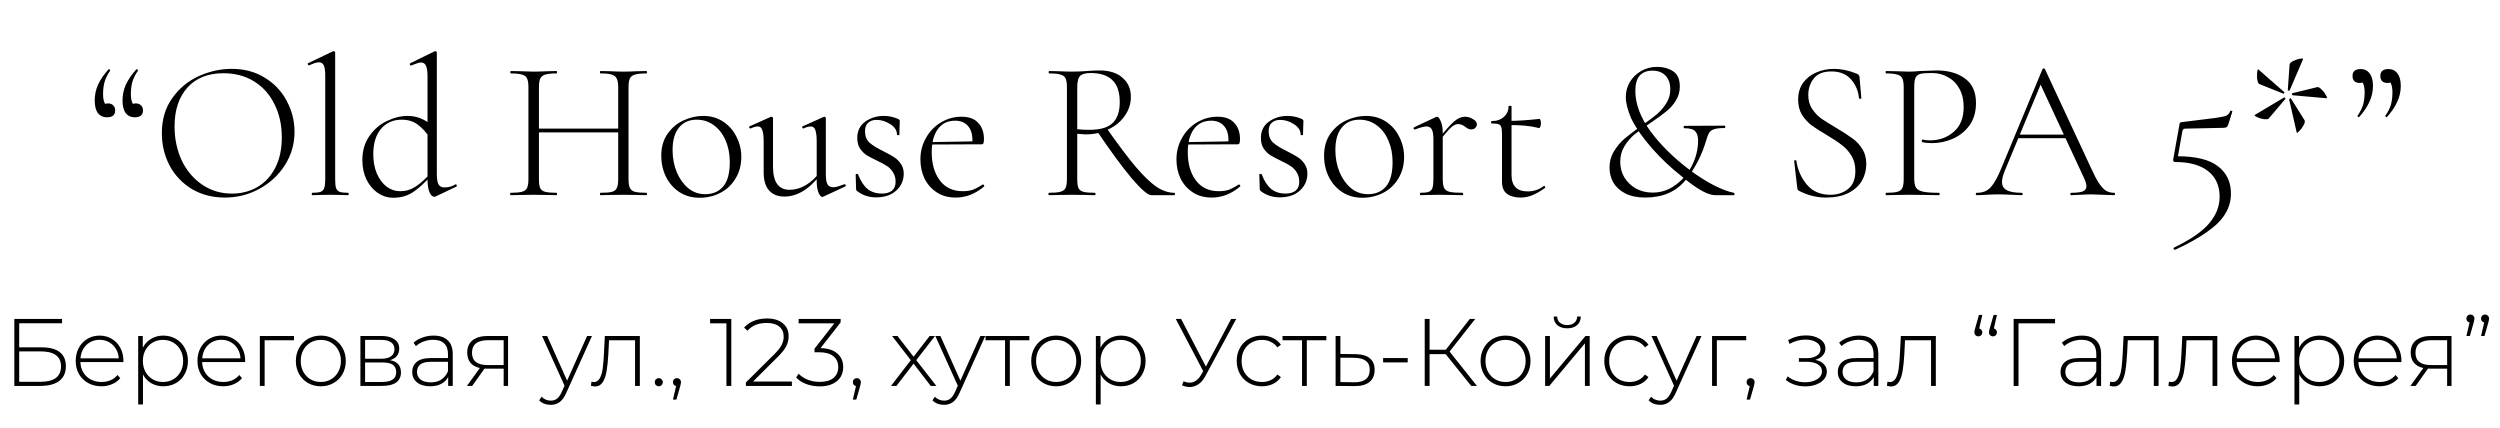 <?xml version="1.0" encoding="UTF-8"?> <svg xmlns="http://www.w3.org/2000/svg" width="426" height="73" viewBox="0 0 426 73" fill="none"><path d="M18.238 19.99C17.584 19.99 17.065 19.753 16.682 19.28C16.321 18.783 16.14 18.061 16.14 17.113C16.14 16.166 16.332 15.263 16.715 14.406C17.122 13.548 17.708 12.691 18.475 11.834C18.498 11.811 18.532 11.8 18.577 11.8C18.645 11.8 18.701 11.834 18.746 11.901C18.791 11.969 18.791 12.025 18.746 12.07C18.272 12.77 17.956 13.424 17.799 14.034C17.641 14.62 17.562 15.297 17.562 16.064C17.562 16.674 17.652 17.17 17.832 17.553C18.013 17.937 18.25 18.276 18.543 18.569L17.257 18.806C17.234 18.422 17.325 18.129 17.528 17.926C17.753 17.723 18.047 17.621 18.408 17.621C18.791 17.621 19.085 17.734 19.288 17.96C19.513 18.163 19.626 18.445 19.626 18.806C19.626 19.596 19.164 19.99 18.238 19.99ZM22.977 19.99C22.323 19.99 21.804 19.753 21.42 19.28C21.059 18.783 20.878 18.061 20.878 17.113C20.878 16.166 21.07 15.263 21.454 14.406C21.86 13.548 22.447 12.691 23.214 11.834C23.236 11.811 23.27 11.8 23.315 11.8C23.383 11.8 23.439 11.834 23.485 11.901C23.53 11.969 23.53 12.025 23.485 12.07C23.011 12.77 22.695 13.424 22.537 14.034C22.379 14.62 22.3 15.297 22.3 16.064C22.3 16.674 22.39 17.17 22.571 17.553C22.751 17.937 22.988 18.276 23.282 18.569L21.995 18.806C21.973 18.422 22.063 18.129 22.266 17.926C22.492 17.723 22.785 17.621 23.146 17.621C23.53 17.621 23.823 17.734 24.026 17.96C24.252 18.163 24.365 18.445 24.365 18.806C24.365 19.596 23.902 19.99 22.977 19.99ZM38.308 33.664C36.209 33.664 34.336 33.179 32.689 32.209C31.065 31.216 29.801 29.884 28.899 28.215C28.019 26.523 27.579 24.684 27.579 22.698C27.579 20.374 28.165 18.388 29.339 16.741C30.512 15.072 32.012 13.819 33.84 12.984C35.69 12.149 37.574 11.732 39.492 11.732C41.636 11.732 43.52 12.24 45.144 13.255C46.769 14.248 48.01 15.568 48.867 17.215C49.747 18.862 50.187 20.611 50.187 22.461C50.187 24.514 49.646 26.398 48.563 28.113C47.48 29.828 46.024 31.182 44.197 32.175C42.392 33.168 40.429 33.664 38.308 33.664ZM39.526 32.987C41.128 32.987 42.572 32.615 43.858 31.87C45.144 31.125 46.16 30.031 46.904 28.587C47.649 27.143 48.021 25.417 48.021 23.409C48.021 21.288 47.604 19.404 46.769 17.756C45.957 16.087 44.795 14.789 43.283 13.864C41.794 12.939 40.056 12.477 38.071 12.477C35.453 12.477 33.411 13.289 31.945 14.914C30.478 16.538 29.745 18.749 29.745 21.547C29.745 23.646 30.151 25.575 30.963 27.335C31.798 29.072 32.96 30.449 34.449 31.464C35.938 32.479 37.631 32.987 39.526 32.987ZM53.221 33.258C53.153 33.258 53.119 33.19 53.119 33.055C53.119 32.919 53.153 32.852 53.221 32.852C53.875 32.852 54.349 32.795 54.642 32.682C54.936 32.57 55.139 32.355 55.252 32.039C55.364 31.701 55.421 31.193 55.421 30.516V12.95C55.421 12.116 55.342 11.518 55.184 11.157C55.026 10.796 54.744 10.615 54.338 10.615C53.977 10.615 53.435 10.784 52.713 11.123H52.645C52.555 11.123 52.487 11.066 52.442 10.954C52.42 10.841 52.454 10.773 52.544 10.751L56.707 8.754C56.752 8.731 56.809 8.72 56.876 8.72C56.921 8.72 56.966 8.742 57.011 8.787C57.079 8.833 57.113 8.889 57.113 8.957V30.516C57.113 31.193 57.158 31.69 57.248 32.005C57.361 32.321 57.564 32.547 57.858 32.682C58.174 32.795 58.659 32.852 59.313 32.852C59.381 32.852 59.415 32.919 59.415 33.055C59.415 33.19 59.381 33.258 59.313 33.258C58.817 33.258 58.41 33.246 58.095 33.224L56.267 33.19L54.439 33.224C54.146 33.246 53.74 33.258 53.221 33.258ZM67.025 33.698C66.077 33.698 65.197 33.427 64.385 32.886C63.595 32.344 62.952 31.588 62.456 30.618C61.982 29.625 61.745 28.508 61.745 27.267C61.745 25.688 62.14 24.334 62.93 23.206C63.719 22.055 64.712 21.198 65.908 20.633C67.104 20.047 68.289 19.753 69.462 19.753C70.996 19.753 72.373 20.295 73.591 21.378L73.287 23.544C72.632 22.551 71.933 21.784 71.188 21.243C70.466 20.678 69.552 20.396 68.447 20.396C66.98 20.396 65.807 20.916 64.927 21.953C64.047 22.991 63.607 24.435 63.607 26.286C63.607 27.527 63.81 28.621 64.216 29.569C64.622 30.516 65.175 31.261 65.874 31.802C66.574 32.321 67.352 32.581 68.21 32.581C69.157 32.581 70.026 32.321 70.816 31.802C71.606 31.284 72.429 30.55 73.287 29.602L73.557 29.839C72.519 31.013 71.504 31.949 70.511 32.649C69.518 33.348 68.356 33.698 67.025 33.698ZM74.437 29.602C74.437 30.437 74.528 31.035 74.708 31.396C74.911 31.757 75.25 31.938 75.723 31.938C76.423 31.938 77.043 31.769 77.585 31.43L77.653 31.396C77.743 31.396 77.799 31.453 77.822 31.566C77.867 31.678 77.844 31.757 77.754 31.802L74.268 33.461C74.178 33.506 74.088 33.529 73.997 33.529C73.681 33.529 73.411 33.269 73.185 32.75C72.959 32.209 72.847 31.464 72.847 30.516V12.984C72.847 12.149 72.756 11.552 72.576 11.191C72.418 10.829 72.124 10.649 71.696 10.649C71.515 10.649 71.278 10.705 70.985 10.818C70.714 10.908 70.41 11.021 70.071 11.157H70.004C69.913 11.157 69.857 11.111 69.834 11.021C69.812 10.908 69.834 10.829 69.902 10.784L74.031 8.754C74.076 8.731 74.133 8.72 74.2 8.72C74.246 8.72 74.291 8.742 74.336 8.787C74.403 8.833 74.437 8.889 74.437 8.957V29.602ZM105.341 14.914C105.341 14.237 105.262 13.74 105.104 13.424C104.968 13.086 104.686 12.849 104.258 12.713C103.851 12.578 103.208 12.511 102.328 12.511C102.261 12.511 102.227 12.443 102.227 12.307C102.227 12.172 102.261 12.104 102.328 12.104L103.919 12.138C104.867 12.183 105.645 12.206 106.254 12.206C106.819 12.206 107.574 12.183 108.522 12.138L110.147 12.104C110.214 12.104 110.248 12.172 110.248 12.307C110.248 12.443 110.214 12.511 110.147 12.511C109.267 12.511 108.612 12.578 108.184 12.713C107.778 12.826 107.495 13.041 107.338 13.357C107.18 13.672 107.101 14.169 107.101 14.846V30.516C107.101 31.193 107.18 31.701 107.338 32.039C107.495 32.355 107.778 32.57 108.184 32.682C108.612 32.795 109.267 32.852 110.147 32.852C110.214 32.852 110.248 32.919 110.248 33.055C110.248 33.19 110.214 33.258 110.147 33.258C109.447 33.258 108.906 33.246 108.522 33.224L106.254 33.19L103.919 33.224C103.536 33.246 103.005 33.258 102.328 33.258C102.261 33.258 102.227 33.19 102.227 33.055C102.227 32.919 102.261 32.852 102.328 32.852C103.231 32.852 103.885 32.795 104.291 32.682C104.698 32.57 104.968 32.355 105.104 32.039C105.262 31.724 105.341 31.216 105.341 30.516V14.914ZM90.855 21.919H106.085V22.563H90.855V21.919ZM90.043 14.846C90.043 14.169 89.963 13.672 89.805 13.357C89.67 13.041 89.388 12.826 88.959 12.713C88.553 12.578 87.91 12.511 87.03 12.511C86.985 12.511 86.963 12.443 86.963 12.307C86.963 12.172 86.985 12.104 87.03 12.104L88.689 12.138C89.636 12.183 90.381 12.206 90.922 12.206C91.532 12.206 92.31 12.183 93.258 12.138L94.849 12.104C94.894 12.104 94.916 12.172 94.916 12.307C94.916 12.443 94.894 12.511 94.849 12.511C93.969 12.511 93.314 12.578 92.885 12.713C92.479 12.849 92.197 13.086 92.039 13.424C91.904 13.74 91.836 14.237 91.836 14.914V30.516C91.836 31.216 91.904 31.724 92.039 32.039C92.197 32.355 92.479 32.57 92.885 32.682C93.292 32.795 93.946 32.852 94.849 32.852C94.894 32.852 94.916 32.919 94.916 33.055C94.916 33.19 94.894 33.258 94.849 33.258C94.172 33.258 93.63 33.246 93.224 33.224L90.922 33.19L88.689 33.224C88.282 33.246 87.718 33.258 86.996 33.258C86.951 33.258 86.929 33.19 86.929 33.055C86.929 32.919 86.951 32.852 86.996 32.852C87.876 32.852 88.519 32.795 88.926 32.682C89.354 32.57 89.648 32.355 89.805 32.039C89.963 31.701 90.043 31.193 90.043 30.516V14.846ZM119.211 33.698C117.925 33.698 116.785 33.382 115.793 32.75C114.8 32.096 114.033 31.227 113.491 30.144C112.95 29.038 112.679 27.843 112.679 26.556C112.679 25.09 113.029 23.849 113.728 22.833C114.45 21.795 115.353 21.028 116.436 20.532C117.541 20.013 118.669 19.753 119.82 19.753C121.129 19.753 122.268 20.081 123.239 20.735C124.231 21.389 124.987 22.258 125.506 23.341C126.048 24.402 126.319 25.53 126.319 26.726C126.319 28.125 125.991 29.354 125.337 30.415C124.705 31.475 123.848 32.288 122.765 32.852C121.682 33.416 120.497 33.698 119.211 33.698ZM120.159 33.089C121.467 33.089 122.494 32.649 123.239 31.769C123.983 30.889 124.356 29.501 124.356 27.606C124.356 26.252 124.119 25.033 123.645 23.95C123.171 22.845 122.505 21.976 121.648 21.344C120.79 20.712 119.809 20.396 118.703 20.396C117.417 20.396 116.413 20.848 115.691 21.75C114.969 22.63 114.608 23.905 114.608 25.575C114.608 26.929 114.845 28.181 115.319 29.332C115.793 30.46 116.447 31.374 117.282 32.073C118.117 32.75 119.076 33.089 120.159 33.089ZM133.648 33.495C132.543 33.495 131.674 33.145 131.042 32.446C130.433 31.746 130.128 30.719 130.128 29.366V24.119C130.128 23.194 130.049 22.54 129.891 22.157C129.756 21.75 129.508 21.547 129.147 21.547C128.808 21.547 128.402 21.66 127.928 21.886H127.861C127.77 21.886 127.703 21.829 127.658 21.716C127.635 21.604 127.669 21.536 127.759 21.513L131.313 19.923L131.448 19.889C131.493 19.889 131.55 19.911 131.618 19.956C131.685 20.002 131.719 20.058 131.719 20.126V28.35C131.719 29.704 131.956 30.708 132.43 31.363C132.904 32.017 133.614 32.344 134.562 32.344C135.487 32.344 136.412 32.073 137.337 31.532C138.263 30.968 139.075 30.2 139.774 29.23L139.944 29.602C138.883 30.979 137.834 31.972 136.796 32.581C135.781 33.19 134.731 33.495 133.648 33.495ZM140.722 29.704C140.722 30.471 140.812 31.035 140.993 31.396C141.196 31.735 141.523 31.904 141.974 31.904C142.2 31.904 142.471 31.859 142.787 31.769C143.125 31.656 143.486 31.532 143.87 31.396H143.937C144.028 31.396 144.084 31.453 144.107 31.566C144.152 31.656 144.129 31.724 144.039 31.769L140.248 33.529L140.113 33.562C139.91 33.562 139.695 33.314 139.47 32.818C139.267 32.299 139.165 31.645 139.165 30.855V24.119C139.165 23.194 139.086 22.54 138.928 22.157C138.793 21.75 138.533 21.547 138.15 21.547C137.811 21.547 137.405 21.66 136.931 21.886H136.864C136.773 21.886 136.717 21.829 136.694 21.716C136.672 21.604 136.706 21.536 136.796 21.513L140.35 19.923L140.451 19.889C140.519 19.889 140.575 19.911 140.62 19.956C140.688 20.002 140.722 20.058 140.722 20.126V29.704ZM147.398 22.36C147.398 23.194 147.657 23.849 148.176 24.323C148.695 24.774 149.485 25.259 150.545 25.778C151.312 26.162 151.922 26.5 152.373 26.793C152.824 27.087 153.208 27.47 153.524 27.944C153.839 28.395 153.997 28.948 153.997 29.602C153.997 30.731 153.569 31.69 152.711 32.479C151.876 33.246 150.726 33.63 149.259 33.63C148.063 33.63 147.003 33.28 146.078 32.581C145.942 32.491 145.874 32.355 145.874 32.175L145.807 29.738C145.807 29.67 145.863 29.636 145.976 29.636C146.111 29.614 146.19 29.636 146.213 29.704C146.642 30.832 147.183 31.667 147.837 32.209C148.514 32.728 149.315 32.987 150.241 32.987C151.008 32.987 151.594 32.818 152.001 32.479C152.407 32.141 152.61 31.645 152.61 30.99C152.61 30.336 152.463 29.794 152.17 29.366C151.899 28.914 151.549 28.553 151.121 28.282C150.714 28.012 150.15 27.707 149.428 27.369C148.684 27.008 148.086 26.692 147.634 26.421C147.206 26.128 146.833 25.744 146.518 25.27C146.224 24.796 146.078 24.21 146.078 23.51C146.078 22.314 146.529 21.389 147.431 20.735C148.334 20.081 149.394 19.753 150.613 19.753C151.448 19.753 152.249 19.923 153.016 20.261C153.151 20.329 153.23 20.385 153.253 20.43C153.298 20.476 153.32 20.543 153.32 20.633C153.32 21.062 153.309 21.401 153.287 21.649L153.253 22.969C153.253 23.014 153.185 23.036 153.05 23.036C152.914 23.036 152.847 23.014 152.847 22.969C152.847 22.247 152.474 21.649 151.73 21.175C150.985 20.678 150.195 20.43 149.361 20.43C148.751 20.43 148.266 20.6 147.905 20.938C147.567 21.254 147.398 21.728 147.398 22.36ZM162.861 33.664C161.575 33.664 160.481 33.359 159.578 32.75C158.676 32.141 157.987 31.351 157.514 30.381C157.062 29.388 156.837 28.316 156.837 27.166C156.837 25.834 157.153 24.616 157.784 23.51C158.416 22.382 159.262 21.502 160.323 20.87C161.406 20.216 162.579 19.889 163.843 19.889C165.106 19.889 166.054 20.238 166.686 20.938C167.34 21.615 167.667 22.551 167.667 23.747C167.667 24.063 167.633 24.289 167.566 24.424C167.521 24.537 167.419 24.593 167.261 24.593H165.67C165.693 24.435 165.704 24.221 165.704 23.95C165.704 22.822 165.433 21.976 164.892 21.412C164.373 20.848 163.662 20.566 162.76 20.566C161.496 20.566 160.515 21.04 159.815 21.987C159.116 22.935 158.766 24.255 158.766 25.947C158.766 27.91 159.228 29.512 160.154 30.753C161.079 31.972 162.376 32.581 164.046 32.581C164.745 32.581 165.343 32.491 165.84 32.31C166.336 32.107 166.878 31.814 167.464 31.43H167.498C167.566 31.43 167.622 31.475 167.667 31.566C167.735 31.633 167.746 31.701 167.701 31.769C166.212 33.032 164.599 33.664 162.861 33.664ZM158.292 24.221L166.009 24.086V24.593L158.326 24.627L158.292 24.221ZM196.187 33.258C195.601 33.258 194.484 32.299 192.837 30.381C191.212 28.441 189.249 25.767 186.947 22.36L188.572 21.852C190.558 24.672 192.216 26.872 193.547 28.452C194.879 30.009 196.052 31.137 197.067 31.836C198.105 32.513 199.121 32.852 200.113 32.852C200.181 32.852 200.215 32.919 200.215 33.055C200.215 33.19 200.181 33.258 200.113 33.258H196.187ZM187.354 12.003C189.046 12.003 190.355 12.42 191.28 13.255C192.227 14.067 192.701 15.15 192.701 16.504C192.701 17.678 192.351 18.761 191.652 19.753C190.975 20.724 190.039 21.491 188.843 22.055C187.669 22.619 186.395 22.901 185.018 22.901C184.928 22.901 184.443 22.867 183.563 22.799V30.516C183.563 31.216 183.631 31.724 183.766 32.039C183.924 32.355 184.206 32.57 184.612 32.682C185.018 32.795 185.673 32.852 186.575 32.852C186.643 32.852 186.677 32.919 186.677 33.055C186.677 33.19 186.643 33.258 186.575 33.258C185.898 33.258 185.357 33.246 184.95 33.224L182.649 33.19L180.415 33.224C180.009 33.246 179.445 33.258 178.723 33.258C178.678 33.258 178.655 33.19 178.655 33.055C178.655 32.919 178.678 32.852 178.723 32.852C179.625 32.852 180.28 32.795 180.686 32.682C181.115 32.57 181.408 32.355 181.566 32.039C181.724 31.701 181.803 31.193 181.803 30.516V14.846C181.803 14.169 181.724 13.672 181.566 13.357C181.431 13.041 181.149 12.826 180.72 12.713C180.314 12.578 179.671 12.511 178.791 12.511C178.723 12.511 178.689 12.443 178.689 12.307C178.689 12.172 178.723 12.104 178.791 12.104L180.415 12.138C181.318 12.183 182.062 12.206 182.649 12.206C183.145 12.206 183.608 12.195 184.037 12.172C184.488 12.149 184.872 12.127 185.187 12.104C186 12.037 186.722 12.003 187.354 12.003ZM190.806 17.418C190.806 15.681 190.377 14.417 189.52 13.627C188.685 12.838 187.466 12.443 185.864 12.443C185.007 12.443 184.409 12.601 184.071 12.917C183.732 13.232 183.563 13.898 183.563 14.914V22.021C184.217 22.089 184.894 22.123 185.594 22.123C187.466 22.123 188.798 21.739 189.587 20.972C190.4 20.182 190.806 18.997 190.806 17.418ZM206.49 33.664C205.204 33.664 204.11 33.359 203.207 32.75C202.305 32.141 201.617 31.351 201.143 30.381C200.691 29.388 200.466 28.316 200.466 27.166C200.466 25.834 200.782 24.616 201.413 23.51C202.045 22.382 202.891 21.502 203.952 20.87C205.035 20.216 206.208 19.889 207.472 19.889C208.735 19.889 209.683 20.238 210.315 20.938C210.969 21.615 211.296 22.551 211.296 23.747C211.296 24.063 211.263 24.289 211.195 24.424C211.15 24.537 211.048 24.593 210.89 24.593H209.299C209.322 24.435 209.333 24.221 209.333 23.95C209.333 22.822 209.063 21.976 208.521 21.412C208.002 20.848 207.291 20.566 206.389 20.566C205.125 20.566 204.144 21.04 203.444 21.987C202.745 22.935 202.395 24.255 202.395 25.947C202.395 27.91 202.858 29.512 203.783 30.753C204.708 31.972 206.005 32.581 207.675 32.581C208.374 32.581 208.972 32.491 209.469 32.31C209.965 32.107 210.507 31.814 211.093 31.43H211.127C211.195 31.43 211.251 31.475 211.296 31.566C211.364 31.633 211.375 31.701 211.33 31.769C209.841 33.032 208.228 33.664 206.49 33.664ZM201.921 24.221L209.638 24.086V24.593L201.955 24.627L201.921 24.221ZM216.179 22.36C216.179 23.194 216.439 23.849 216.958 24.323C217.477 24.774 218.267 25.259 219.327 25.778C220.094 26.162 220.703 26.5 221.155 26.793C221.606 27.087 221.99 27.47 222.305 27.944C222.621 28.395 222.779 28.948 222.779 29.602C222.779 30.731 222.351 31.69 221.493 32.479C220.658 33.246 219.508 33.63 218.041 33.63C216.845 33.63 215.785 33.28 214.859 32.581C214.724 32.491 214.656 32.355 214.656 32.175L214.589 29.738C214.589 29.67 214.645 29.636 214.758 29.636C214.893 29.614 214.972 29.636 214.995 29.704C215.423 30.832 215.965 31.667 216.619 32.209C217.296 32.728 218.097 32.987 219.022 32.987C219.79 32.987 220.376 32.818 220.782 32.479C221.189 32.141 221.392 31.645 221.392 30.99C221.392 30.336 221.245 29.794 220.952 29.366C220.681 28.914 220.331 28.553 219.902 28.282C219.496 28.012 218.932 27.707 218.21 27.369C217.466 27.008 216.868 26.692 216.416 26.421C215.988 26.128 215.615 25.744 215.299 25.27C215.006 24.796 214.859 24.21 214.859 23.51C214.859 22.314 215.311 21.389 216.213 20.735C217.116 20.081 218.176 19.753 219.395 19.753C220.23 19.753 221.031 19.923 221.798 20.261C221.933 20.329 222.012 20.385 222.035 20.43C222.08 20.476 222.102 20.543 222.102 20.633C222.102 21.062 222.091 21.401 222.069 21.649L222.035 22.969C222.035 23.014 221.967 23.036 221.832 23.036C221.696 23.036 221.629 23.014 221.629 22.969C221.629 22.247 221.256 21.649 220.512 21.175C219.767 20.678 218.977 20.43 218.142 20.43C217.533 20.43 217.048 20.6 216.687 20.938C216.349 21.254 216.179 21.728 216.179 22.36ZM232.151 33.698C230.865 33.698 229.725 33.382 228.732 32.75C227.74 32.096 226.972 31.227 226.431 30.144C225.889 29.038 225.619 27.843 225.619 26.556C225.619 25.09 225.968 23.849 226.668 22.833C227.39 21.795 228.292 21.028 229.375 20.532C230.481 20.013 231.609 19.753 232.76 19.753C234.069 19.753 235.208 20.081 236.178 20.735C237.171 21.389 237.927 22.258 238.446 23.341C238.988 24.402 239.258 25.53 239.258 26.726C239.258 28.125 238.931 29.354 238.277 30.415C237.645 31.475 236.788 32.288 235.705 32.852C234.622 33.416 233.437 33.698 232.151 33.698ZM233.098 33.089C234.407 33.089 235.434 32.649 236.178 31.769C236.923 30.889 237.295 29.501 237.295 27.606C237.295 26.252 237.058 25.033 236.585 23.95C236.111 22.845 235.445 21.976 234.588 21.344C233.73 20.712 232.749 20.396 231.643 20.396C230.357 20.396 229.353 20.848 228.631 21.75C227.909 22.63 227.548 23.905 227.548 25.575C227.548 26.929 227.785 28.181 228.259 29.332C228.732 30.46 229.387 31.374 230.222 32.073C231.056 32.75 232.015 33.089 233.098 33.089ZM245.065 23.747C246.283 22.213 247.197 21.186 247.806 20.667C248.438 20.148 249.036 19.889 249.6 19.889C250.097 19.889 250.559 20.024 250.988 20.295C251.439 20.543 251.665 20.837 251.665 21.175C251.665 21.401 251.575 21.604 251.394 21.784C251.236 21.965 250.999 22.055 250.683 22.055C250.458 22.055 250.255 21.998 250.074 21.886C249.894 21.75 249.781 21.671 249.736 21.649C249.307 21.31 248.878 21.141 248.45 21.141C248.111 21.141 247.728 21.322 247.299 21.683C246.893 22.044 246.193 22.845 245.2 24.086L245.065 23.747ZM242.053 33.258C241.985 33.258 241.951 33.19 241.951 33.055C241.951 32.919 241.985 32.852 242.053 32.852C242.707 32.852 243.181 32.795 243.474 32.682C243.768 32.57 243.971 32.355 244.083 32.039C244.196 31.701 244.253 31.193 244.253 30.516V23.747C244.253 22.957 244.162 22.393 243.982 22.055C243.801 21.716 243.486 21.547 243.034 21.547C242.673 21.547 242.041 21.716 241.139 22.055H241.071C240.981 22.055 240.913 22.01 240.868 21.919C240.846 21.807 240.879 21.728 240.97 21.683L244.727 19.923C244.772 19.9 244.828 19.889 244.896 19.889C245.076 19.889 245.279 20.148 245.505 20.667C245.731 21.164 245.843 21.807 245.843 22.596V30.516C245.843 31.193 245.922 31.701 246.08 32.039C246.238 32.355 246.543 32.57 246.994 32.682C247.468 32.795 248.213 32.852 249.228 32.852C249.296 32.852 249.33 32.919 249.33 33.055C249.33 33.19 249.296 33.258 249.228 33.258C248.506 33.258 247.931 33.246 247.502 33.224L245.065 33.19L243.271 33.224C242.978 33.246 242.572 33.258 242.053 33.258ZM259.089 33.664C258.164 33.664 257.408 33.461 256.821 33.055C256.235 32.626 255.941 31.927 255.941 30.956V22.901C255.941 22.292 255.896 21.874 255.806 21.649C255.738 21.401 255.592 21.243 255.366 21.175C255.14 21.085 254.745 21.04 254.181 21.04C254.114 21.04 254.08 20.972 254.08 20.837C254.08 20.701 254.114 20.633 254.181 20.633C255.039 20.633 255.727 20.396 256.246 19.923C256.787 19.449 257.058 18.851 257.058 18.129C257.058 18.061 257.148 18.027 257.329 18.027C257.487 18.027 257.566 18.061 257.566 18.129V29.806C257.566 31.678 258.48 32.615 260.307 32.615C261.345 32.615 262.259 32.31 263.049 31.701L263.117 31.667C263.184 31.667 263.241 31.724 263.286 31.836C263.331 31.927 263.32 31.994 263.252 32.039C262.417 32.626 261.684 33.044 261.052 33.292C260.42 33.54 259.766 33.664 259.089 33.664ZM262.237 21.818C261.424 21.615 260.623 21.48 259.834 21.412C259.066 21.344 258.175 21.31 257.16 21.31V20.6C258.536 20.6 260.262 20.487 262.338 20.261C262.406 20.261 262.462 20.34 262.507 20.498C262.553 20.633 262.575 20.814 262.575 21.04C262.575 21.22 262.541 21.401 262.474 21.581C262.406 21.762 262.327 21.841 262.237 21.818ZM284.617 15.252C284.617 14.237 284.346 13.447 283.804 12.883C283.263 12.319 282.518 12.037 281.571 12.037C280.646 12.037 279.923 12.319 279.405 12.883C278.908 13.447 278.66 14.316 278.66 15.489C278.66 17.7 279.517 19.99 281.232 22.36C282.97 24.706 285.215 26.917 287.967 28.993C289.366 30.031 290.72 30.889 292.029 31.566C293.36 32.242 294.5 32.671 295.447 32.852C295.538 32.874 295.571 32.953 295.549 33.089C295.549 33.201 295.515 33.258 295.447 33.258H292.266C291.002 33.258 289.084 32.175 286.512 30.009C284.707 28.587 283.037 27.008 281.503 25.27C279.969 23.533 278.795 21.852 277.983 20.227C277.351 18.783 277.035 17.553 277.035 16.538C277.035 15.636 277.261 14.789 277.712 14C278.186 13.21 278.829 12.578 279.641 12.104C280.454 11.63 281.379 11.394 282.417 11.394C283.432 11.394 284.323 11.642 285.091 12.138C285.858 12.635 286.241 13.503 286.241 14.744C286.241 15.624 286.016 16.425 285.564 17.147C285.136 17.847 284.583 18.467 283.906 19.009C283.252 19.55 282.383 20.182 281.3 20.904C280.149 21.671 279.224 22.337 278.525 22.901C277.848 23.465 277.272 24.142 276.798 24.932C276.325 25.699 276.088 26.579 276.088 27.572C276.088 28.542 276.325 29.433 276.798 30.246C277.295 31.035 277.96 31.667 278.795 32.141C279.63 32.592 280.567 32.818 281.604 32.818C283.026 32.818 284.323 32.389 285.497 31.532C286.693 30.674 287.629 29.569 288.306 28.215C289.005 26.838 289.355 25.417 289.355 23.95C289.355 23.251 289.197 22.732 288.881 22.393C288.588 22.032 287.967 21.852 287.02 21.852C286.952 21.852 286.907 21.784 286.884 21.649C286.884 21.513 286.93 21.446 287.02 21.446L293.857 21.412C293.947 21.412 293.992 21.48 293.992 21.615C293.992 21.75 293.947 21.818 293.857 21.818C293.067 21.818 292.469 21.886 292.063 22.021C291.679 22.157 291.408 22.348 291.25 22.596C291.093 22.845 290.946 23.206 290.81 23.68C290.043 26.365 288.847 28.7 287.223 30.686C285.598 32.671 283.308 33.664 280.352 33.664C278.998 33.664 277.859 33.427 276.934 32.953C276.031 32.479 275.354 31.859 274.903 31.092C274.474 30.302 274.26 29.456 274.26 28.553C274.26 27.538 274.508 26.624 275.005 25.812C275.501 24.977 276.099 24.255 276.798 23.646C277.52 23.036 278.479 22.303 279.675 21.446C280.781 20.678 281.661 20.024 282.315 19.483C282.97 18.919 283.511 18.287 283.94 17.587C284.391 16.865 284.617 16.087 284.617 15.252ZM308.131 16.2C308.131 17.102 308.346 17.881 308.774 18.535C309.203 19.189 309.722 19.742 310.331 20.193C310.963 20.622 311.832 21.164 312.937 21.818C314.111 22.517 315.013 23.104 315.645 23.578C316.299 24.029 316.852 24.616 317.303 25.338C317.777 26.06 318.014 26.929 318.014 27.944C318.014 29.005 317.755 29.975 317.236 30.855C316.717 31.712 315.938 32.4 314.9 32.919C313.885 33.416 312.633 33.664 311.143 33.664C310.354 33.664 309.598 33.574 308.876 33.393C308.176 33.235 307.398 32.942 306.54 32.513C306.428 32.446 306.349 32.367 306.304 32.276C306.281 32.186 306.258 32.051 306.236 31.87L305.728 27.47V27.436C305.728 27.346 305.785 27.301 305.897 27.301C306.01 27.278 306.078 27.312 306.1 27.402C306.326 28.959 306.924 30.313 307.894 31.464C308.865 32.615 310.196 33.19 311.888 33.19C313.084 33.19 314.088 32.863 314.9 32.209C315.735 31.554 316.153 30.528 316.153 29.129C316.153 28.113 315.927 27.245 315.476 26.523C315.024 25.778 314.472 25.169 313.817 24.695C313.185 24.198 312.317 23.623 311.211 22.969C310.128 22.337 309.271 21.784 308.639 21.31C308.03 20.837 307.499 20.25 307.048 19.55C306.619 18.828 306.405 17.971 306.405 16.978C306.405 15.85 306.687 14.891 307.251 14.101C307.838 13.312 308.594 12.725 309.519 12.341C310.444 11.935 311.437 11.732 312.497 11.732C313.738 11.732 315.024 12.003 316.356 12.544C316.694 12.68 316.863 12.871 316.863 13.12L317.168 16.707C317.168 16.798 317.1 16.843 316.965 16.843C316.852 16.843 316.784 16.798 316.762 16.707C316.672 15.534 316.232 14.485 315.442 13.56C314.652 12.635 313.524 12.172 312.057 12.172C310.703 12.172 309.711 12.567 309.079 13.357C308.447 14.146 308.131 15.094 308.131 16.2ZM326.183 30.381C326.183 31.103 326.284 31.633 326.487 31.972C326.69 32.288 327.074 32.513 327.638 32.649C328.225 32.784 329.15 32.852 330.413 32.852C330.481 32.852 330.515 32.919 330.515 33.055C330.515 33.19 330.481 33.258 330.413 33.258C329.488 33.258 328.766 33.246 328.247 33.224L325.303 33.19L323.069 33.224C322.663 33.246 322.099 33.258 321.377 33.258C321.332 33.258 321.309 33.19 321.309 33.055C321.309 32.919 321.332 32.852 321.377 32.852C322.257 32.852 322.9 32.795 323.306 32.682C323.735 32.57 324.017 32.355 324.152 32.039C324.31 31.701 324.389 31.193 324.389 30.516V14.846C324.389 14.169 324.31 13.672 324.152 13.357C324.017 13.041 323.735 12.826 323.306 12.713C322.9 12.578 322.257 12.511 321.377 12.511C321.332 12.511 321.309 12.443 321.309 12.307C321.309 12.172 321.332 12.104 321.377 12.104L323.035 12.138C323.983 12.183 324.727 12.206 325.269 12.206C325.81 12.206 326.431 12.172 327.13 12.104C328.89 12.037 329.849 12.003 330.007 12.003C331.993 12.003 333.606 12.465 334.847 13.39C336.088 14.293 336.709 15.681 336.709 17.553C336.709 19.065 336.336 20.34 335.592 21.378C334.847 22.393 333.9 23.149 332.749 23.646C331.621 24.142 330.447 24.39 329.229 24.39C328.552 24.39 327.999 24.334 327.57 24.221C327.503 24.221 327.469 24.165 327.469 24.052C327.469 23.984 327.48 23.916 327.503 23.849C327.548 23.781 327.593 23.759 327.638 23.781C327.999 23.871 328.405 23.916 328.857 23.916C330.459 23.916 331.812 23.431 332.918 22.461C334.046 21.491 334.61 20.081 334.61 18.23C334.61 17.035 334.373 16.008 333.9 15.15C333.426 14.27 332.771 13.605 331.937 13.153C331.124 12.68 330.222 12.443 329.229 12.443C328.304 12.443 327.649 12.488 327.266 12.578C326.882 12.668 326.6 12.883 326.42 13.221C326.262 13.537 326.183 14.101 326.183 14.914V30.381ZM343.851 22.935H352.617L352.854 23.544H343.546L343.851 22.935ZM360.266 32.852C360.356 32.852 360.401 32.919 360.401 33.055C360.401 33.19 360.356 33.258 360.266 33.258C359.86 33.258 359.206 33.235 358.303 33.19C357.446 33.145 356.814 33.122 356.408 33.122C355.934 33.122 355.313 33.145 354.546 33.19C353.824 33.235 353.283 33.258 352.922 33.258C352.831 33.258 352.786 33.19 352.786 33.055C352.786 32.919 352.831 32.852 352.922 32.852C353.847 32.852 354.512 32.773 354.919 32.615C355.325 32.434 355.528 32.141 355.528 31.735C355.528 31.419 355.404 30.979 355.155 30.415L347.506 13.966L348.149 13.39L341.617 29.095C341.301 29.862 341.143 30.494 341.143 30.99C341.143 31.645 341.414 32.118 341.956 32.412C342.497 32.705 343.343 32.852 344.494 32.852C344.607 32.852 344.663 32.919 344.663 33.055C344.663 33.19 344.607 33.258 344.494 33.258C344.088 33.258 343.501 33.235 342.734 33.19C341.877 33.145 341.132 33.122 340.5 33.122C339.936 33.122 339.271 33.145 338.503 33.19C337.826 33.235 337.274 33.258 336.845 33.258C336.732 33.258 336.676 33.19 336.676 33.055C336.676 32.919 336.732 32.852 336.845 32.852C337.477 32.852 338.007 32.739 338.436 32.513C338.887 32.288 339.304 31.881 339.688 31.295C340.094 30.708 340.523 29.873 340.974 28.79L348.048 11.766C348.093 11.698 348.161 11.664 348.251 11.664C348.364 11.664 348.431 11.698 348.454 11.766L356.306 28.621C356.825 29.772 357.288 30.652 357.694 31.261C358.1 31.848 358.495 32.265 358.878 32.513C359.285 32.739 359.747 32.852 360.266 32.852ZM370.982 26.624C374.141 26.624 376.454 27.188 377.921 28.316C379.41 29.445 380.154 30.99 380.154 32.953C380.154 34.239 379.827 35.401 379.173 36.439C378.541 37.5 377.526 38.515 376.127 39.485C374.75 40.478 372.923 41.505 370.644 42.565H370.61C370.52 42.565 370.441 42.509 370.373 42.396C370.328 42.306 370.35 42.238 370.441 42.193C373.306 40.817 375.314 39.429 376.465 38.03C377.638 36.631 378.225 35.131 378.225 33.529C378.225 31.656 377.571 30.2 376.262 29.163C374.953 28.125 373.081 27.606 370.644 27.606C370.531 27.606 370.441 27.572 370.373 27.504C370.305 27.414 370.283 27.312 370.305 27.2L371.388 21.175C371.411 21.017 371.445 20.927 371.49 20.904C371.535 20.859 371.648 20.825 371.828 20.803C374.671 20.464 376.578 20.227 377.548 20.092C378.518 19.956 379.139 19.821 379.41 19.686C379.703 19.528 379.906 19.28 380.019 18.941C380.042 18.873 380.109 18.851 380.222 18.873C380.357 18.873 380.414 18.919 380.391 19.009L379.714 21.175C379.624 21.446 379.511 21.615 379.376 21.683C379.263 21.75 379.06 21.784 378.767 21.784L372.37 21.919C372.077 21.919 371.907 22.089 371.862 22.427L370.982 27.436V26.624ZM386.625 20.16C386.535 20.272 386.365 20.329 386.117 20.329C385.869 20.329 385.576 20.284 385.237 20.193C384.899 20.081 384.617 19.968 384.391 19.855C384.188 19.72 384.132 19.629 384.222 19.584L389.163 16.64L389.231 16.606C389.276 16.606 389.321 16.64 389.366 16.707C389.434 16.775 389.457 16.82 389.434 16.843L386.625 20.16ZM390.077 16.978C390.055 16.933 390.088 16.877 390.179 16.809C390.269 16.719 390.325 16.696 390.348 16.741L392.683 20.464C392.796 20.645 392.751 20.927 392.548 21.31C392.345 21.694 392.097 22.032 391.803 22.326C391.533 22.619 391.386 22.709 391.363 22.596L390.077 16.978ZM385.034 14.338C384.741 14.225 384.594 13.729 384.594 12.849C384.594 12.533 384.617 12.274 384.662 12.07C384.707 11.845 384.763 11.766 384.831 11.834L389.197 15.658C389.265 15.681 389.276 15.748 389.231 15.861C389.186 15.951 389.141 15.985 389.096 15.963L385.034 14.338ZM390.686 16.233C390.641 16.233 390.596 16.188 390.551 16.098C390.528 15.985 390.54 15.918 390.585 15.895L394.849 14.846C395.052 14.801 395.301 14.936 395.594 15.252C395.91 15.545 396.158 15.873 396.339 16.233C396.542 16.572 396.576 16.741 396.44 16.741L390.686 16.233ZM390.145 11.021C390.145 10.818 390.337 10.615 390.72 10.412C391.126 10.209 391.521 10.074 391.905 10.006C392.311 9.938 392.492 9.961 392.446 10.074L390.179 15.354C390.156 15.421 390.088 15.455 389.976 15.455C389.885 15.455 389.84 15.421 389.84 15.354L390.145 11.021ZM406.995 11.766C407.65 11.766 408.157 12.014 408.518 12.511C408.902 12.984 409.094 13.695 409.094 14.643C409.094 15.59 408.891 16.493 408.484 17.35C408.101 18.208 407.525 19.065 406.758 19.923C406.736 19.945 406.702 19.956 406.657 19.956C406.589 19.956 406.533 19.923 406.488 19.855C406.442 19.787 406.442 19.731 406.488 19.686C406.961 18.986 407.277 18.343 407.435 17.756C407.593 17.147 407.672 16.459 407.672 15.692C407.672 15.083 407.582 14.586 407.401 14.203C407.221 13.819 406.984 13.481 406.691 13.187L407.977 12.95C407.999 13.334 407.898 13.627 407.672 13.83C407.469 14.034 407.187 14.135 406.826 14.135C406.442 14.135 406.138 14.034 405.912 13.83C405.709 13.605 405.608 13.312 405.608 12.95C405.608 12.161 406.07 11.766 406.995 11.766ZM402.257 11.766C402.911 11.766 403.419 12.014 403.78 12.511C404.163 12.984 404.355 13.695 404.355 14.643C404.355 15.59 404.152 16.493 403.746 17.35C403.362 18.208 402.787 19.065 402.02 19.923C401.997 19.945 401.963 19.956 401.918 19.956C401.851 19.956 401.794 19.923 401.749 19.855C401.704 19.787 401.704 19.731 401.749 19.686C402.223 18.986 402.539 18.343 402.697 17.756C402.855 17.147 402.934 16.459 402.934 15.692C402.934 15.083 402.843 14.586 402.663 14.203C402.482 13.819 402.246 13.481 401.952 13.187L403.238 12.95C403.261 13.334 403.159 13.627 402.934 13.83C402.731 14.034 402.449 14.135 402.088 14.135C401.704 14.135 401.399 14.034 401.174 13.83C400.971 13.605 400.869 13.312 400.869 12.95C400.869 12.161 401.332 11.766 402.257 11.766Z" fill="black"></path><path d="M2.441 54.349H10.574V55.082H3.272V59.19H7.135C8.471 59.19 9.487 59.461 10.183 60.005C10.878 60.548 11.226 61.346 11.226 62.4C11.226 63.487 10.856 64.318 10.117 64.894C9.379 65.47 8.308 65.758 6.907 65.758H2.441V54.349ZM6.923 65.057C8.064 65.057 8.928 64.84 9.514 64.405C10.101 63.96 10.395 63.302 10.395 62.433C10.395 60.727 9.237 59.874 6.923 59.874H3.272V65.057H6.923ZM21.015 61.7H13.697C13.719 62.362 13.888 62.955 14.203 63.476C14.518 63.987 14.942 64.383 15.474 64.666C16.017 64.948 16.626 65.09 17.299 65.09C17.854 65.09 18.364 64.992 18.831 64.796C19.31 64.59 19.706 64.291 20.021 63.9L20.494 64.438C20.125 64.883 19.657 65.225 19.092 65.464C18.538 65.704 17.935 65.823 17.283 65.823C16.436 65.823 15.681 65.638 15.018 65.269C14.355 64.899 13.833 64.389 13.453 63.737C13.084 63.085 12.899 62.341 12.899 61.504C12.899 60.678 13.073 59.939 13.42 59.287C13.779 58.624 14.268 58.108 14.887 57.739C15.507 57.37 16.202 57.185 16.974 57.185C17.745 57.185 18.435 57.37 19.043 57.739C19.663 58.098 20.146 58.603 20.494 59.255C20.852 59.907 21.032 60.645 21.032 61.471L21.015 61.7ZM16.974 57.902C16.376 57.902 15.838 58.038 15.36 58.309C14.882 58.57 14.496 58.945 14.203 59.434C13.92 59.912 13.757 60.455 13.714 61.064H20.233C20.201 60.455 20.038 59.912 19.744 59.434C19.451 58.956 19.065 58.581 18.587 58.309C18.109 58.038 17.571 57.902 16.974 57.902ZM27.818 57.185C28.611 57.185 29.328 57.37 29.969 57.739C30.61 58.108 31.11 58.619 31.469 59.271C31.838 59.923 32.023 60.667 32.023 61.504C32.023 62.341 31.838 63.09 31.469 63.753C31.11 64.405 30.61 64.916 29.969 65.285C29.328 65.644 28.611 65.823 27.818 65.823C27.068 65.823 26.389 65.649 25.781 65.302C25.172 64.943 24.7 64.448 24.363 63.818V68.92H23.548V57.25H24.33V59.255C24.667 58.603 25.14 58.098 25.748 57.739C26.367 57.37 27.057 57.185 27.818 57.185ZM27.769 65.09C28.421 65.09 29.008 64.938 29.529 64.633C30.051 64.329 30.458 63.905 30.752 63.362C31.056 62.819 31.208 62.199 31.208 61.504C31.208 60.809 31.056 60.189 30.752 59.646C30.458 59.103 30.051 58.679 29.529 58.375C29.008 58.07 28.421 57.918 27.769 57.918C27.117 57.918 26.53 58.07 26.009 58.375C25.498 58.679 25.091 59.103 24.787 59.646C24.493 60.189 24.346 60.809 24.346 61.504C24.346 62.199 24.493 62.819 24.787 63.362C25.091 63.905 25.498 64.329 26.009 64.633C26.53 64.938 27.117 65.09 27.769 65.09ZM41.763 61.7H34.445C34.467 62.362 34.635 62.955 34.95 63.476C35.265 63.987 35.689 64.383 36.221 64.666C36.765 64.948 37.373 65.09 38.047 65.09C38.601 65.09 39.112 64.992 39.579 64.796C40.057 64.59 40.454 64.291 40.769 63.9L41.241 64.438C40.872 64.883 40.405 65.225 39.84 65.464C39.285 65.704 38.682 65.823 38.031 65.823C37.183 65.823 36.428 65.638 35.765 65.269C35.102 64.899 34.581 64.389 34.2 63.737C33.831 63.085 33.646 62.341 33.646 61.504C33.646 60.678 33.82 59.939 34.168 59.287C34.526 58.624 35.015 58.108 35.635 57.739C36.254 57.37 36.949 57.185 37.721 57.185C38.492 57.185 39.182 57.37 39.791 57.739C40.41 58.098 40.894 58.603 41.241 59.255C41.6 59.907 41.779 60.645 41.779 61.471L41.763 61.7ZM37.721 57.902C37.123 57.902 36.585 58.038 36.107 58.309C35.629 58.57 35.243 58.945 34.95 59.434C34.668 59.912 34.505 60.455 34.461 61.064H40.98C40.948 60.455 40.785 59.912 40.492 59.434C40.198 58.956 39.812 58.581 39.334 58.309C38.856 58.038 38.319 57.902 37.721 57.902ZM50.097 57.983H45.094V65.758H44.279V57.25H50.097V57.983ZM54.668 65.823C53.864 65.823 53.136 65.638 52.484 65.269C51.843 64.899 51.338 64.389 50.969 63.737C50.599 63.074 50.414 62.33 50.414 61.504C50.414 60.678 50.599 59.939 50.969 59.287C51.338 58.624 51.843 58.108 52.484 57.739C53.136 57.37 53.864 57.185 54.668 57.185C55.472 57.185 56.195 57.37 56.836 57.739C57.488 58.108 57.999 58.624 58.368 59.287C58.738 59.939 58.922 60.678 58.922 61.504C58.922 62.33 58.738 63.074 58.368 63.737C57.999 64.389 57.488 64.899 56.836 65.269C56.195 65.638 55.472 65.823 54.668 65.823ZM54.668 65.09C55.32 65.09 55.902 64.938 56.412 64.633C56.934 64.329 57.341 63.905 57.635 63.362C57.939 62.819 58.091 62.199 58.091 61.504C58.091 60.809 57.939 60.189 57.635 59.646C57.341 59.103 56.934 58.679 56.412 58.375C55.902 58.07 55.32 57.918 54.668 57.918C54.017 57.918 53.43 58.07 52.908 58.375C52.398 58.679 51.99 59.103 51.686 59.646C51.392 60.189 51.246 60.809 51.246 61.504C51.246 62.199 51.392 62.819 51.686 63.362C51.99 63.905 52.398 64.329 52.908 64.633C53.43 64.938 54.017 65.09 54.668 65.09ZM66.45 61.373C67.699 61.591 68.324 62.292 68.324 63.476C68.324 64.215 68.052 64.78 67.509 65.171C66.977 65.562 66.172 65.758 65.097 65.758H61.413V57.25H64.999C65.944 57.25 66.683 57.44 67.216 57.821C67.759 58.19 68.03 58.722 68.03 59.418C68.03 59.917 67.889 60.336 67.607 60.673C67.335 60.999 66.949 61.232 66.45 61.373ZM62.212 61.129H64.95C65.678 61.129 66.238 60.993 66.629 60.722C67.02 60.439 67.216 60.037 67.216 59.516C67.216 58.983 67.02 58.587 66.629 58.326C66.249 58.054 65.689 57.918 64.95 57.918H62.212V61.129ZM65.08 65.09C66.699 65.09 67.509 64.541 67.509 63.443C67.509 62.868 67.324 62.444 66.955 62.172C66.585 61.901 66.004 61.765 65.211 61.765H62.212V65.09H65.08ZM73.874 57.185C74.928 57.185 75.738 57.456 76.303 58C76.868 58.532 77.15 59.32 77.15 60.363V65.758H76.368V64.242C76.097 64.742 75.7 65.133 75.178 65.415C74.657 65.687 74.032 65.823 73.304 65.823C72.359 65.823 71.609 65.6 71.055 65.155C70.511 64.709 70.24 64.123 70.24 63.395C70.24 62.688 70.49 62.118 70.99 61.683C71.5 61.238 72.31 61.015 73.418 61.015H76.335V60.33C76.335 59.537 76.118 58.934 75.684 58.521C75.26 58.108 74.635 57.902 73.809 57.902C73.244 57.902 72.701 58 72.179 58.195C71.669 58.391 71.234 58.652 70.876 58.978L70.468 58.391C70.892 58.011 71.403 57.717 72 57.511C72.598 57.294 73.222 57.185 73.874 57.185ZM73.418 65.155C74.124 65.155 74.722 64.992 75.211 64.666C75.711 64.34 76.086 63.867 76.335 63.248V61.651H73.434C72.598 61.651 71.989 61.803 71.609 62.107C71.24 62.411 71.055 62.83 71.055 63.362C71.055 63.916 71.261 64.356 71.674 64.682C72.087 64.997 72.668 65.155 73.418 65.155ZM86.573 57.25V65.758H85.824V62.824H82.988C82.792 62.824 82.651 62.819 82.564 62.808L80.461 65.758H79.565L81.765 62.71C81.07 62.558 80.537 62.259 80.168 61.814C79.799 61.368 79.614 60.792 79.614 60.086C79.614 59.151 79.924 58.445 80.543 57.967C81.173 57.489 82.031 57.25 83.118 57.25H86.573ZM80.429 60.119C80.429 61.509 81.309 62.205 83.069 62.205H85.824V57.967H83.167C81.341 57.967 80.429 58.684 80.429 60.119ZM100.874 57.25L96.506 66.915C96.18 67.665 95.8 68.197 95.365 68.512C94.941 68.827 94.436 68.985 93.849 68.985C93.458 68.985 93.089 68.92 92.741 68.789C92.404 68.659 92.116 68.469 91.877 68.219L92.285 67.6C92.719 68.045 93.246 68.268 93.866 68.268C94.278 68.268 94.632 68.154 94.925 67.925C95.218 67.697 95.49 67.306 95.74 66.752L96.196 65.725L92.366 57.25H93.23L96.636 64.861L100.043 57.25H100.874ZM109.029 57.25V65.758H108.214V57.983H103.781L103.667 60.249C103.601 61.422 103.504 62.406 103.373 63.199C103.243 63.992 103.02 64.633 102.705 65.122C102.39 65.611 101.955 65.856 101.401 65.856C101.238 65.856 101.004 65.818 100.7 65.742L100.782 65.041C100.956 65.084 101.086 65.106 101.173 65.106C101.629 65.106 101.977 64.883 102.216 64.438C102.455 63.992 102.618 63.438 102.705 62.775C102.792 62.112 102.862 61.249 102.917 60.184L103.063 57.25H109.029ZM112.256 65.823C112.071 65.823 111.908 65.758 111.767 65.627C111.637 65.486 111.572 65.318 111.572 65.122C111.572 64.927 111.637 64.764 111.767 64.633C111.908 64.503 112.071 64.438 112.256 64.438C112.441 64.438 112.598 64.503 112.729 64.633C112.87 64.764 112.941 64.927 112.941 65.122C112.941 65.318 112.87 65.486 112.729 65.627C112.598 65.758 112.441 65.823 112.256 65.823ZM115.356 64.438C115.552 64.438 115.715 64.508 115.845 64.65C115.975 64.78 116.041 64.938 116.041 65.122C116.041 65.231 116.024 65.345 115.992 65.464C115.97 65.584 115.937 65.72 115.894 65.872L115.258 68.088H114.672L115.209 65.79C115.046 65.747 114.916 65.671 114.818 65.562C114.72 65.443 114.672 65.296 114.672 65.122C114.672 64.927 114.737 64.764 114.867 64.633C114.998 64.503 115.16 64.438 115.356 64.438ZM124.614 54.349V65.758H123.783V55.099H120.996V54.349H124.614ZM134.94 65.008V65.758H127.1V65.171L131.925 60.379C132.555 59.749 132.979 59.211 133.196 58.766C133.424 58.309 133.538 57.842 133.538 57.364C133.538 56.636 133.288 56.066 132.788 55.653C132.299 55.24 131.588 55.033 130.653 55.033C129.936 55.033 129.306 55.142 128.763 55.359C128.23 55.577 127.768 55.908 127.377 56.354L126.791 55.832C127.225 55.332 127.774 54.947 128.437 54.675C129.11 54.403 129.871 54.267 130.718 54.267C131.838 54.267 132.729 54.539 133.391 55.082C134.054 55.626 134.386 56.359 134.386 57.283C134.386 57.869 134.255 58.429 133.994 58.961C133.734 59.494 133.245 60.113 132.528 60.819L128.323 65.008H134.94ZM139.821 59.32C141.081 59.352 142.037 59.662 142.689 60.249C143.352 60.825 143.683 61.591 143.683 62.547C143.683 63.188 143.531 63.758 143.227 64.258C142.923 64.747 142.467 65.133 141.858 65.415C141.26 65.698 140.538 65.839 139.69 65.839C138.865 65.839 138.088 65.704 137.36 65.432C136.632 65.149 136.067 64.775 135.665 64.307L136.088 63.672C136.458 64.085 136.958 64.421 137.588 64.682C138.229 64.943 138.93 65.073 139.69 65.073C140.701 65.073 141.478 64.85 142.021 64.405C142.564 63.949 142.836 63.329 142.836 62.547C142.836 61.754 142.559 61.135 142.005 60.689C141.451 60.243 140.619 60.021 139.511 60.021H138.794V59.418L142.168 55.099H136.088V54.349H143.243V54.936L139.821 59.32ZM146.008 64.438C146.204 64.438 146.366 64.508 146.497 64.65C146.627 64.78 146.692 64.938 146.692 65.122C146.692 65.231 146.676 65.345 146.644 65.464C146.622 65.584 146.589 65.72 146.546 65.872L145.91 68.088H145.323L145.861 65.79C145.698 65.747 145.568 65.671 145.47 65.562C145.372 65.443 145.323 65.296 145.323 65.122C145.323 64.927 145.389 64.764 145.519 64.633C145.649 64.503 145.812 64.438 146.008 64.438ZM158.591 65.758L155.673 61.96L152.756 65.758H151.827L155.201 61.373L152.006 57.25H152.935L155.673 60.787L158.412 57.25H159.324L156.13 61.373L159.552 65.758H158.591ZM167.888 57.25L163.52 66.915C163.194 67.665 162.814 68.197 162.379 68.512C161.955 68.827 161.45 68.985 160.863 68.985C160.472 68.985 160.103 68.92 159.755 68.789C159.418 68.659 159.13 68.469 158.891 68.219L159.299 67.6C159.733 68.045 160.26 68.268 160.879 68.268C161.292 68.268 161.645 68.154 161.939 67.925C162.232 67.697 162.504 67.306 162.754 66.752L163.21 65.725L159.38 57.25H160.244L163.65 64.861L167.057 57.25H167.888ZM175.399 57.983H172.074V65.758H171.26V57.983H167.935V57.25H175.399V57.983ZM179.973 65.823C179.169 65.823 178.441 65.638 177.789 65.269C177.148 64.899 176.643 64.389 176.274 63.737C175.904 63.074 175.719 62.33 175.719 61.504C175.719 60.678 175.904 59.939 176.274 59.287C176.643 58.624 177.148 58.108 177.789 57.739C178.441 57.37 179.169 57.185 179.973 57.185C180.777 57.185 181.5 57.37 182.141 57.739C182.793 58.108 183.304 58.624 183.673 59.287C184.042 59.939 184.227 60.678 184.227 61.504C184.227 62.33 184.042 63.074 183.673 63.737C183.304 64.389 182.793 64.899 182.141 65.269C181.5 65.638 180.777 65.823 179.973 65.823ZM179.973 65.09C180.625 65.09 181.207 64.938 181.717 64.633C182.239 64.329 182.646 63.905 182.94 63.362C183.244 62.819 183.396 62.199 183.396 61.504C183.396 60.809 183.244 60.189 182.94 59.646C182.646 59.103 182.239 58.679 181.717 58.375C181.207 58.07 180.625 57.918 179.973 57.918C179.321 57.918 178.735 58.07 178.213 58.375C177.702 58.679 177.295 59.103 176.991 59.646C176.697 60.189 176.551 60.809 176.551 61.504C176.551 62.199 176.697 62.819 176.991 63.362C177.295 63.905 177.702 64.329 178.213 64.633C178.735 64.938 179.321 65.09 179.973 65.09ZM191.005 57.185C191.798 57.185 192.515 57.37 193.156 57.739C193.797 58.108 194.297 58.619 194.656 59.271C195.025 59.923 195.21 60.667 195.21 61.504C195.21 62.341 195.025 63.09 194.656 63.753C194.297 64.405 193.797 64.916 193.156 65.285C192.515 65.644 191.798 65.823 191.005 65.823C190.255 65.823 189.576 65.649 188.967 65.302C188.359 64.943 187.886 64.448 187.549 63.818V68.92H186.734V57.25H187.517V59.255C187.854 58.603 188.326 58.098 188.935 57.739C189.554 57.37 190.244 57.185 191.005 57.185ZM190.956 65.09C191.608 65.09 192.194 64.938 192.716 64.633C193.238 64.329 193.645 63.905 193.938 63.362C194.243 62.819 194.395 62.199 194.395 61.504C194.395 60.809 194.243 60.189 193.938 59.646C193.645 59.103 193.238 58.679 192.716 58.375C192.194 58.07 191.608 57.918 190.956 57.918C190.304 57.918 189.717 58.07 189.196 58.375C188.685 58.679 188.277 59.103 187.973 59.646C187.68 60.189 187.533 60.809 187.533 61.504C187.533 62.199 187.68 62.819 187.973 63.362C188.277 63.905 188.685 64.329 189.196 64.633C189.717 64.938 190.304 65.09 190.956 65.09ZM210.651 54.349L205.387 64.095C205.05 64.726 204.648 65.193 204.181 65.497C203.724 65.801 203.235 65.953 202.714 65.953C202.312 65.953 201.877 65.856 201.41 65.66L201.671 64.975C202.04 65.128 202.388 65.204 202.714 65.204C203.485 65.204 204.126 64.775 204.637 63.916L205.028 63.248L200.351 54.349H201.263L205.485 62.465L209.787 54.349H210.651ZM215.039 65.823C214.213 65.823 213.474 65.638 212.822 65.269C212.17 64.899 211.66 64.389 211.29 63.737C210.921 63.074 210.736 62.33 210.736 61.504C210.736 60.667 210.921 59.923 211.29 59.271C211.66 58.608 212.17 58.098 212.822 57.739C213.474 57.37 214.213 57.185 215.039 57.185C215.723 57.185 216.343 57.321 216.897 57.592C217.462 57.853 217.918 58.239 218.266 58.749L217.663 59.19C217.359 58.766 216.978 58.451 216.522 58.244C216.077 58.027 215.582 57.918 215.039 57.918C214.376 57.918 213.779 58.07 213.246 58.375C212.725 58.668 212.312 59.086 212.007 59.63C211.714 60.173 211.567 60.798 211.567 61.504C211.567 62.21 211.714 62.835 212.007 63.378C212.312 63.922 212.725 64.345 213.246 64.65C213.779 64.943 214.376 65.09 215.039 65.09C215.582 65.09 216.077 64.986 216.522 64.78C216.978 64.563 217.359 64.242 217.663 63.818L218.266 64.258C217.918 64.769 217.462 65.16 216.897 65.432C216.343 65.693 215.723 65.823 215.039 65.823ZM226.007 57.983H222.682V65.758H221.867V57.983H218.542V57.25H226.007V57.983ZM230.995 60.347C232.049 60.358 232.853 60.591 233.407 61.048C233.961 61.493 234.238 62.15 234.238 63.02C234.238 63.922 233.945 64.612 233.358 65.09C232.771 65.568 231.918 65.801 230.799 65.79L227.588 65.758V57.25H228.403V60.314L230.995 60.347ZM230.783 65.138C231.641 65.149 232.293 64.975 232.739 64.617C233.184 64.258 233.407 63.726 233.407 63.02C233.407 62.335 233.19 61.83 232.755 61.504C232.32 61.167 231.663 60.988 230.783 60.966L228.403 60.95V65.106L230.783 65.138ZM235.684 61.015H239.873V61.748H235.684V61.015ZM246.341 60.347H243.603V65.758H242.772V54.349H243.603V59.597H246.358L250.448 54.349H251.377L247.009 59.907L251.671 65.758H250.693L246.341 60.347ZM256.545 65.823C255.741 65.823 255.013 65.638 254.361 65.269C253.72 64.899 253.214 64.389 252.845 63.737C252.475 63.074 252.291 62.33 252.291 61.504C252.291 60.678 252.475 59.939 252.845 59.287C253.214 58.624 253.72 58.108 254.361 57.739C255.013 57.37 255.741 57.185 256.545 57.185C257.349 57.185 258.071 57.37 258.712 57.739C259.364 58.108 259.875 58.624 260.244 59.287C260.614 59.939 260.799 60.678 260.799 61.504C260.799 62.33 260.614 63.074 260.244 63.737C259.875 64.389 259.364 64.899 258.712 65.269C258.071 65.638 257.349 65.823 256.545 65.823ZM256.545 65.09C257.197 65.09 257.778 64.938 258.289 64.633C258.81 64.329 259.218 63.905 259.511 63.362C259.815 62.819 259.967 62.199 259.967 61.504C259.967 60.809 259.815 60.189 259.511 59.646C259.218 59.103 258.81 58.679 258.289 58.375C257.778 58.07 257.197 57.918 256.545 57.918C255.893 57.918 255.306 58.07 254.784 58.375C254.274 58.679 253.866 59.103 253.562 59.646C253.269 60.189 253.122 60.809 253.122 61.504C253.122 62.199 253.269 62.819 253.562 63.362C253.866 63.905 254.274 64.329 254.784 64.633C255.306 64.938 255.893 65.09 256.545 65.09ZM263.29 57.25H264.104V64.503L270.167 57.25H270.885V65.758H270.07V58.505L264.007 65.758H263.29V57.25ZM267.054 55.946C266.37 55.946 265.816 55.772 265.392 55.425C264.968 55.066 264.751 54.572 264.74 53.941H265.343C265.354 54.387 265.517 54.74 265.832 55.001C266.158 55.262 266.566 55.392 267.054 55.392C267.543 55.392 267.945 55.262 268.261 55.001C268.576 54.74 268.739 54.387 268.749 53.941H269.369C269.358 54.572 269.141 55.066 268.717 55.425C268.293 55.772 267.739 55.946 267.054 55.946ZM277.675 65.823C276.849 65.823 276.111 65.638 275.459 65.269C274.807 64.899 274.296 64.389 273.927 63.737C273.557 63.074 273.372 62.33 273.372 61.504C273.372 60.667 273.557 59.923 273.927 59.271C274.296 58.608 274.807 58.098 275.459 57.739C276.111 57.37 276.849 57.185 277.675 57.185C278.36 57.185 278.979 57.321 279.533 57.592C280.098 57.853 280.555 58.239 280.902 58.749L280.299 59.19C279.995 58.766 279.615 58.451 279.158 58.244C278.713 58.027 278.218 57.918 277.675 57.918C277.012 57.918 276.415 58.07 275.882 58.375C275.361 58.668 274.948 59.086 274.644 59.63C274.35 60.173 274.204 60.798 274.204 61.504C274.204 62.21 274.35 62.835 274.644 63.378C274.948 63.922 275.361 64.345 275.882 64.65C276.415 64.943 277.012 65.09 277.675 65.09C278.218 65.09 278.713 64.986 279.158 64.78C279.615 64.563 279.995 64.242 280.299 63.818L280.902 64.258C280.555 64.769 280.098 65.16 279.533 65.432C278.979 65.693 278.36 65.823 277.675 65.823ZM289.929 57.25L285.561 66.915C285.235 67.665 284.855 68.197 284.42 68.512C283.997 68.827 283.491 68.985 282.905 68.985C282.513 68.985 282.144 68.92 281.796 68.789C281.459 68.659 281.171 68.469 280.932 68.219L281.34 67.6C281.775 68.045 282.302 68.268 282.921 68.268C283.334 68.268 283.687 68.154 283.98 67.925C284.274 67.697 284.545 67.306 284.795 66.752L285.252 65.725L281.421 57.25H282.285L285.692 64.861L289.098 57.25H289.929ZM297.555 57.983H292.552V65.758H291.737V57.25H297.555V57.983ZM298.303 64.438C298.499 64.438 298.662 64.508 298.792 64.65C298.923 64.78 298.988 64.938 298.988 65.122C298.988 65.231 298.971 65.345 298.939 65.464C298.917 65.584 298.885 65.72 298.841 65.872L298.205 68.088H297.619L298.157 65.79C297.994 65.747 297.863 65.671 297.765 65.562C297.668 65.443 297.619 65.296 297.619 65.122C297.619 64.927 297.684 64.764 297.814 64.633C297.945 64.503 298.108 64.438 298.303 64.438ZM309.321 61.325C309.952 61.444 310.435 61.683 310.772 62.042C311.12 62.389 311.294 62.819 311.294 63.329C311.294 63.829 311.125 64.269 310.788 64.65C310.462 65.03 310.017 65.323 309.452 65.53C308.887 65.736 308.273 65.839 307.61 65.839C307.002 65.839 306.404 65.747 305.817 65.562C305.241 65.367 304.736 65.09 304.302 64.731L304.628 64.128C305.008 64.454 305.459 64.704 305.98 64.878C306.513 65.052 307.051 65.138 307.594 65.138C308.398 65.138 309.077 64.97 309.631 64.633C310.185 64.285 310.462 63.829 310.462 63.264C310.462 62.764 310.229 62.373 309.762 62.091C309.305 61.797 308.686 61.651 307.904 61.651H306.534V61.031H307.871C308.555 61.031 309.115 60.895 309.55 60.624C309.995 60.352 310.218 59.988 310.218 59.532C310.218 58.999 309.973 58.592 309.484 58.309C309.006 58.016 308.392 57.869 307.643 57.869C306.687 57.869 305.785 58.114 304.937 58.603L304.693 57.951C305.649 57.419 306.665 57.152 307.741 57.152C308.686 57.152 309.474 57.359 310.104 57.772C310.734 58.174 311.049 58.722 311.049 59.418C311.049 59.863 310.892 60.254 310.576 60.591C310.261 60.928 309.843 61.172 309.321 61.325ZM316.792 57.185C317.846 57.185 318.656 57.456 319.221 58C319.786 58.532 320.068 59.32 320.068 60.363V65.758H319.286V64.242C319.014 64.742 318.618 65.133 318.096 65.415C317.574 65.687 316.95 65.823 316.222 65.823C315.276 65.823 314.527 65.6 313.973 65.155C313.429 64.709 313.158 64.123 313.158 63.395C313.158 62.688 313.407 62.118 313.907 61.683C314.418 61.238 315.227 61.015 316.336 61.015H319.253V60.33C319.253 59.537 319.036 58.934 318.601 58.521C318.178 58.108 317.553 57.902 316.727 57.902C316.162 57.902 315.619 58 315.097 58.195C314.586 58.391 314.152 58.652 313.793 58.978L313.386 58.391C313.81 58.011 314.32 57.717 314.918 57.511C315.515 57.294 316.14 57.185 316.792 57.185ZM316.336 65.155C317.042 65.155 317.64 64.992 318.129 64.666C318.628 64.34 319.003 63.867 319.253 63.248V61.651H316.352C315.515 61.651 314.907 61.803 314.527 62.107C314.157 62.411 313.973 62.83 313.973 63.362C313.973 63.916 314.179 64.356 314.592 64.682C315.005 64.997 315.586 65.155 316.336 65.155ZM329.866 57.25V65.758H329.051V57.983H324.618L324.504 60.249C324.439 61.422 324.341 62.406 324.21 63.199C324.08 63.992 323.857 64.633 323.542 65.122C323.227 65.611 322.792 65.856 322.238 65.856C322.075 65.856 321.842 65.818 321.537 65.742L321.619 65.041C321.793 65.084 321.923 65.106 322.01 65.106C322.466 65.106 322.814 64.883 323.053 64.438C323.292 63.992 323.455 63.438 323.542 62.775C323.629 62.112 323.7 61.249 323.754 60.184L323.901 57.25H329.866ZM337.263 55.962C337.415 56.006 337.54 56.087 337.638 56.207C337.736 56.327 337.785 56.468 337.785 56.631C337.785 56.826 337.719 56.989 337.589 57.12C337.459 57.25 337.301 57.315 337.116 57.315C336.921 57.315 336.758 57.25 336.627 57.12C336.497 56.989 336.432 56.826 336.432 56.631C336.432 56.435 336.481 56.185 336.579 55.881L337.214 53.664H337.785L337.263 55.962ZM339.757 55.962C339.909 56.006 340.034 56.087 340.132 56.207C340.229 56.327 340.278 56.468 340.278 56.631C340.278 56.826 340.213 56.989 340.083 57.12C339.952 57.25 339.795 57.315 339.61 57.315C339.414 57.315 339.251 57.25 339.121 57.12C338.991 56.989 338.926 56.826 338.926 56.631C338.926 56.435 338.974 56.185 339.072 55.881L339.708 53.664H340.278L339.757 55.962ZM350.18 55.099H343.954V65.758H343.123V54.349H350.18V55.099ZM354.75 57.185C355.804 57.185 356.613 57.456 357.178 58C357.743 58.532 358.026 59.32 358.026 60.363V65.758H357.243V64.242C356.972 64.742 356.575 65.133 356.053 65.415C355.532 65.687 354.907 65.823 354.179 65.823C353.234 65.823 352.484 65.6 351.93 65.155C351.387 64.709 351.115 64.123 351.115 63.395C351.115 62.688 351.365 62.118 351.865 61.683C352.375 61.238 353.185 61.015 354.293 61.015H357.211V60.33C357.211 59.537 356.993 58.934 356.559 58.521C356.135 58.108 355.51 57.902 354.684 57.902C354.119 57.902 353.576 58 353.055 58.195C352.544 58.391 352.109 58.652 351.751 58.978L351.343 58.391C351.767 58.011 352.278 57.717 352.875 57.511C353.473 57.294 354.098 57.185 354.75 57.185ZM354.293 65.155C355 65.155 355.597 64.992 356.086 64.666C356.586 64.34 356.961 63.867 357.211 63.248V61.651H354.31C353.473 61.651 352.864 61.803 352.484 62.107C352.115 62.411 351.93 62.83 351.93 63.362C351.93 63.916 352.136 64.356 352.549 64.682C352.962 64.997 353.544 65.155 354.293 65.155ZM367.823 57.25V65.758H367.008V57.983H362.575L362.461 60.249C362.396 61.422 362.298 62.406 362.168 63.199C362.037 63.992 361.815 64.633 361.5 65.122C361.184 65.611 360.75 65.856 360.196 65.856C360.033 65.856 359.799 65.818 359.495 65.742L359.576 65.041C359.75 65.084 359.881 65.106 359.968 65.106C360.424 65.106 360.772 64.883 361.011 64.438C361.25 63.992 361.413 63.438 361.5 62.775C361.587 62.112 361.657 61.249 361.711 60.184L361.858 57.25H367.823ZM377.831 57.25V65.758H377.016V57.983H372.583L372.469 60.249C372.404 61.422 372.306 62.406 372.175 63.199C372.045 63.992 371.822 64.633 371.507 65.122C371.192 65.611 370.757 65.856 370.203 65.856C370.04 65.856 369.807 65.818 369.502 65.742L369.584 65.041C369.758 65.084 369.888 65.106 369.975 65.106C370.431 65.106 370.779 64.883 371.018 64.438C371.257 63.992 371.42 63.438 371.507 62.775C371.594 62.112 371.665 61.249 371.719 60.184L371.866 57.25H377.831ZM388.442 61.7H381.124C381.145 62.362 381.314 62.955 381.629 63.476C381.944 63.987 382.368 64.383 382.9 64.666C383.443 64.948 384.052 65.09 384.726 65.09C385.28 65.09 385.79 64.992 386.258 64.796C386.736 64.59 387.132 64.291 387.447 63.9L387.92 64.438C387.551 64.883 387.083 65.225 386.518 65.464C385.964 65.704 385.361 65.823 384.709 65.823C383.862 65.823 383.107 65.638 382.444 65.269C381.781 64.899 381.259 64.389 380.879 63.737C380.51 63.085 380.325 62.341 380.325 61.504C380.325 60.678 380.499 59.939 380.847 59.287C381.205 58.624 381.694 58.108 382.313 57.739C382.933 57.37 383.628 57.185 384.4 57.185C385.171 57.185 385.861 57.37 386.47 57.739C387.089 58.098 387.572 58.603 387.92 59.255C388.279 59.907 388.458 60.645 388.458 61.471L388.442 61.7ZM384.4 57.902C383.802 57.902 383.264 58.038 382.786 58.309C382.308 58.57 381.922 58.945 381.629 59.434C381.346 59.912 381.183 60.455 381.14 61.064H387.659C387.627 60.455 387.464 59.912 387.17 59.434C386.877 58.956 386.491 58.581 386.013 58.309C385.535 58.038 384.997 57.902 384.4 57.902ZM395.244 57.185C396.037 57.185 396.755 57.37 397.396 57.739C398.037 58.108 398.536 58.619 398.895 59.271C399.264 59.923 399.449 60.667 399.449 61.504C399.449 62.341 399.264 63.09 398.895 63.753C398.536 64.405 398.037 64.916 397.396 65.285C396.755 65.644 396.037 65.823 395.244 65.823C394.494 65.823 393.815 65.649 393.207 65.302C392.598 64.943 392.126 64.448 391.789 63.818V68.92H390.974V57.25H391.756V59.255C392.093 58.603 392.566 58.098 393.174 57.739C393.794 57.37 394.484 57.185 395.244 57.185ZM395.195 65.09C395.847 65.09 396.434 64.938 396.956 64.633C397.477 64.329 397.885 63.905 398.178 63.362C398.482 62.819 398.634 62.199 398.634 61.504C398.634 60.809 398.482 60.189 398.178 59.646C397.885 59.103 397.477 58.679 396.956 58.375C396.434 58.07 395.847 57.918 395.195 57.918C394.543 57.918 393.957 58.07 393.435 58.375C392.924 58.679 392.517 59.103 392.213 59.646C391.919 60.189 391.773 60.809 391.773 61.504C391.773 62.199 391.919 62.819 392.213 63.362C392.517 63.905 392.924 64.329 393.435 64.633C393.957 64.938 394.543 65.09 395.195 65.09ZM409.189 61.7H401.871C401.893 62.362 402.061 62.955 402.376 63.476C402.691 63.987 403.115 64.383 403.648 64.666C404.191 64.948 404.799 65.09 405.473 65.09C406.027 65.09 406.538 64.992 407.005 64.796C407.483 64.59 407.88 64.291 408.195 63.9L408.667 64.438C408.298 64.883 407.831 65.225 407.266 65.464C406.712 65.704 406.109 65.823 405.457 65.823C404.609 65.823 403.854 65.638 403.191 65.269C402.528 64.899 402.007 64.389 401.627 63.737C401.257 63.085 401.072 62.341 401.072 61.504C401.072 60.678 401.246 59.939 401.594 59.287C401.953 58.624 402.441 58.108 403.061 57.739C403.68 57.37 404.376 57.185 405.147 57.185C405.918 57.185 406.608 57.37 407.217 57.739C407.836 58.098 408.32 58.603 408.667 59.255C409.026 59.907 409.205 60.645 409.205 61.471L409.189 61.7ZM405.147 57.902C404.549 57.902 404.012 58.038 403.533 58.309C403.055 58.57 402.67 58.945 402.376 59.434C402.094 59.912 401.931 60.455 401.887 61.064H408.407C408.374 60.455 408.211 59.912 407.918 59.434C407.624 58.956 407.239 58.581 406.761 58.309C406.282 58.038 405.745 57.902 405.147 57.902ZM417.741 57.25V65.758H416.992V62.824H414.156C413.96 62.824 413.819 62.819 413.732 62.808L411.629 65.758H410.733L412.933 62.71C412.238 62.558 411.705 62.259 411.336 61.814C410.967 61.368 410.782 60.792 410.782 60.086C410.782 59.151 411.091 58.445 411.711 57.967C412.341 57.489 413.199 57.25 414.286 57.25H417.741ZM411.597 60.119C411.597 61.509 412.477 62.205 414.237 62.205H416.992V57.967H414.335C412.509 57.967 411.597 58.684 411.597 60.119ZM420.962 53.599C421.157 53.599 421.32 53.67 421.451 53.811C421.581 53.941 421.646 54.099 421.646 54.284C421.646 54.392 421.63 54.507 421.597 54.626C421.575 54.745 421.543 54.881 421.499 55.033L420.864 57.25H420.277L420.815 54.952C420.652 54.908 420.522 54.832 420.424 54.724C420.326 54.604 420.277 54.458 420.277 54.284C420.277 54.088 420.342 53.925 420.473 53.795C420.603 53.664 420.766 53.599 420.962 53.599ZM423.455 53.599C423.651 53.599 423.814 53.67 423.944 53.811C424.075 53.941 424.14 54.099 424.14 54.284C424.14 54.392 424.123 54.507 424.091 54.626C424.069 54.745 424.037 54.881 423.993 55.033L423.357 57.25H422.771L423.309 54.952C423.146 54.908 423.015 54.832 422.917 54.724C422.82 54.604 422.771 54.458 422.771 54.284C422.771 54.088 422.836 53.925 422.966 53.795C423.097 53.664 423.26 53.599 423.455 53.599Z" fill="black"></path></svg> 